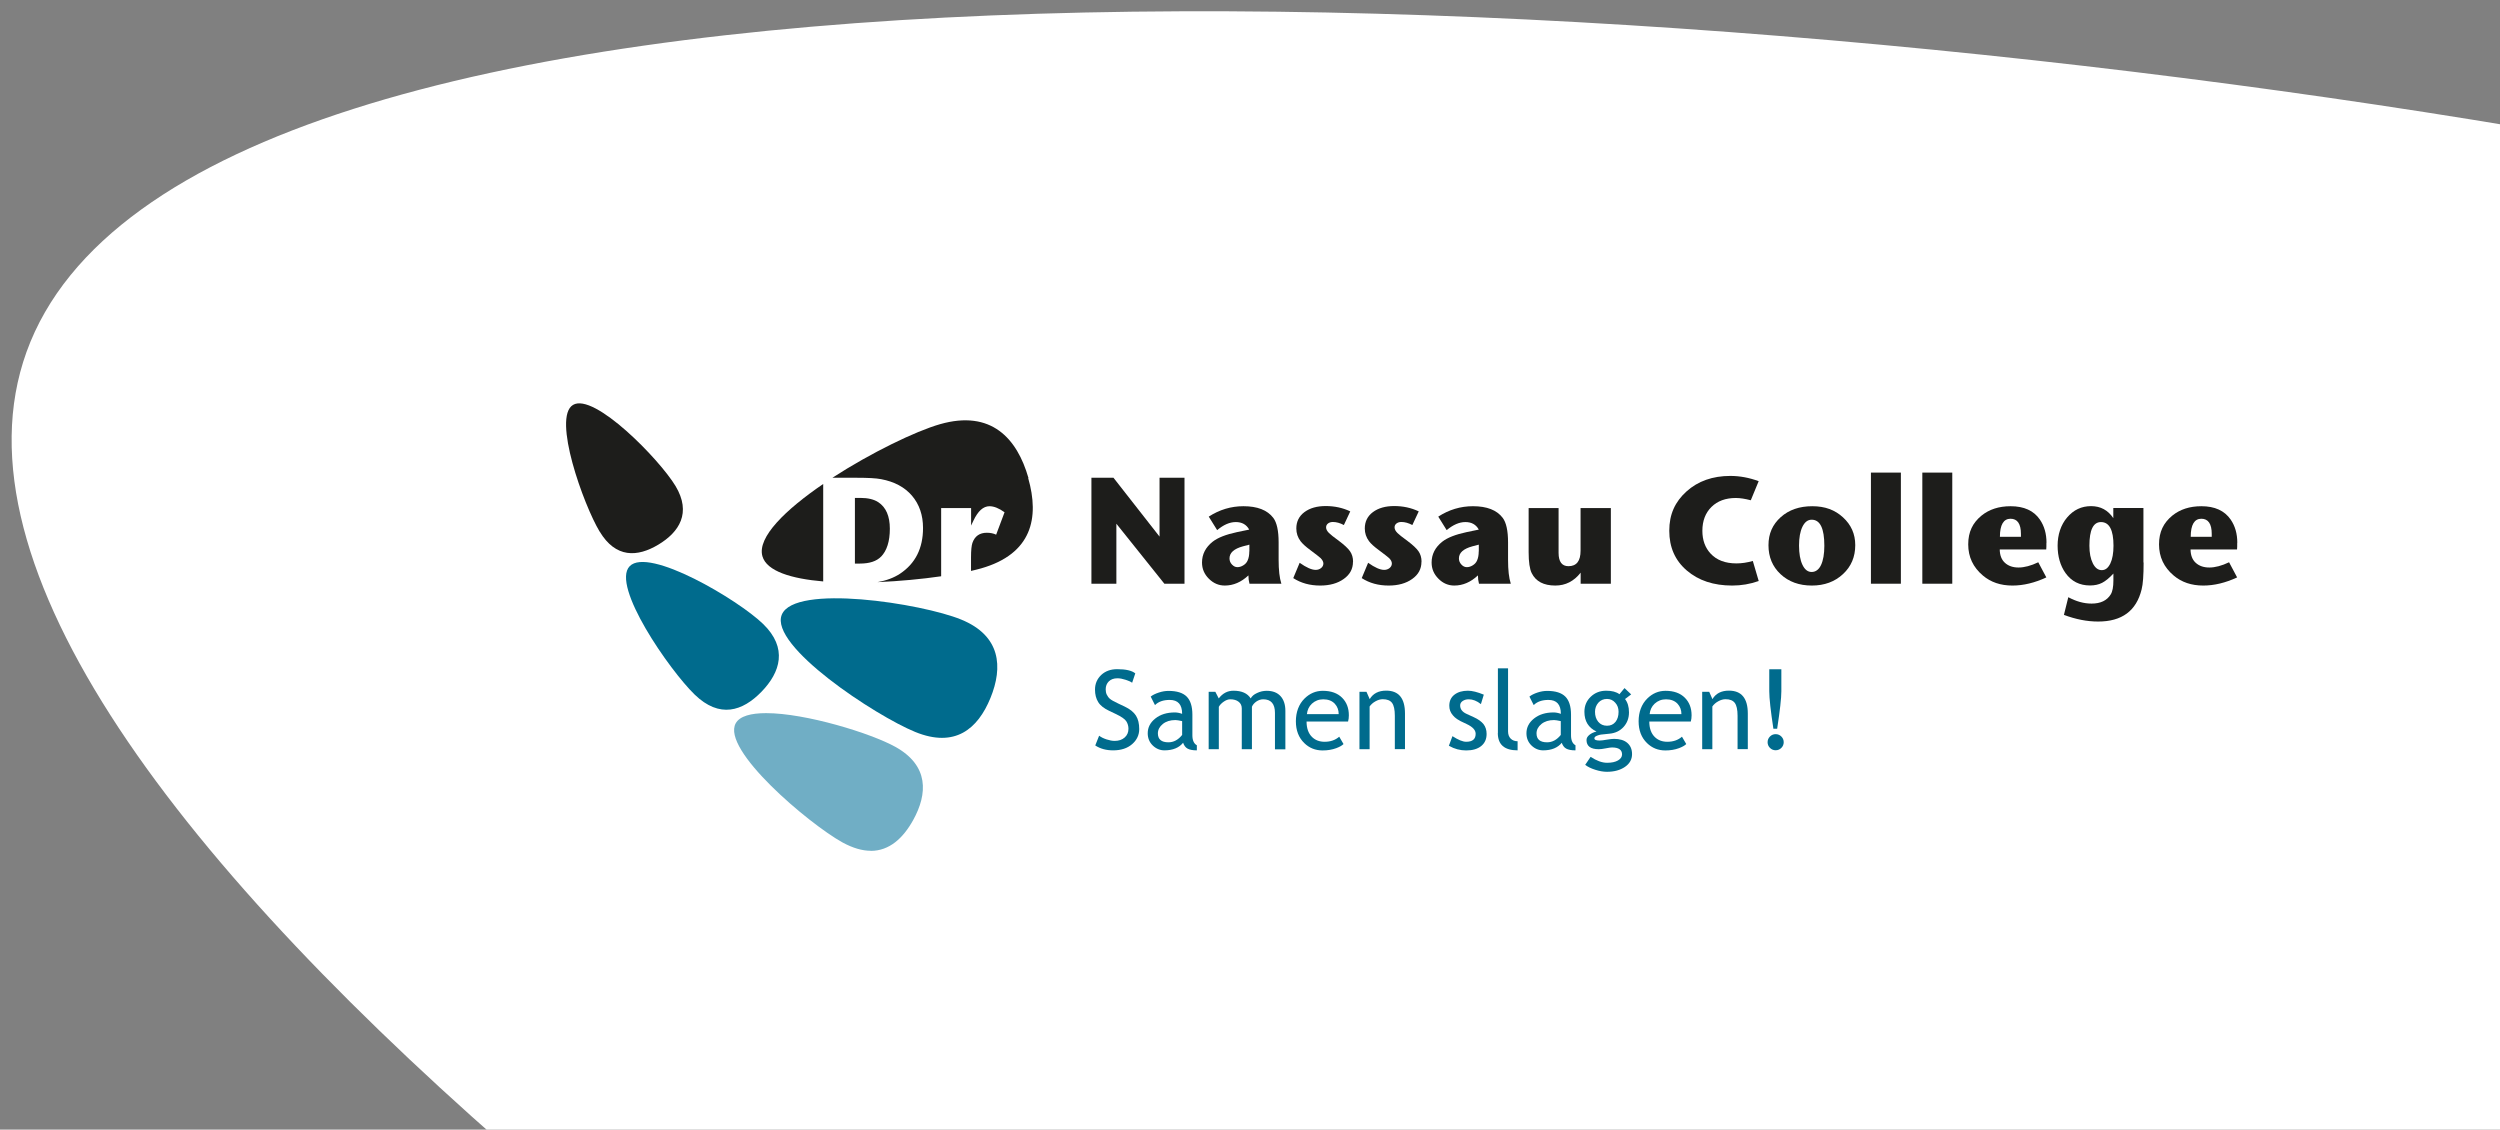 <?xml version="1.0" encoding="UTF-8"?>
<svg id="Laag_1" data-name="Laag 1" xmlns="http://www.w3.org/2000/svg" xmlns:xlink="http://www.w3.org/1999/xlink" viewBox="0 0 285.5 129">
  <rect x="0" y="0" width="285.5" height="129" fill="#808080" stroke="none"/>
  <defs>
    <style>
      .cls-1 {
        fill: none;
      }

      .cls-2 {
        clip-path: url(#clippath);
      }

      .cls-3 {
        fill: #006b8d;
      }

      .cls-4 {
        fill: #fff;
      }

      .cls-5 {
        fill: #1d1d1b;
      }

      .cls-6 {
        fill: #70aec5;
      }

      .cls-7 {
        clip-path: url(#clippath-1);
      }

      .cls-8 {
        clip-path: url(#clippath-2);
      }
    </style>
    <clipPath id="clippath">
      <rect class="cls-1" x="1.33" y="1.29" width="291.47" height="132.73"/>
    </clipPath>
    <clipPath id="clippath-1">
      <rect class="cls-1" x="64.65" y="46.05" width="190.84" height="51.11"/>
    </clipPath>
    <clipPath id="clippath-2">
      <rect class="cls-1" x="64.65" y="46.05" width="190.84" height="51.11"/>
    </clipPath>
  </defs>
  <g class="cls-2">
    <path class="cls-4" d="m292.79,15.42C182.01-3.82,21.14-10.01,3.03,40.19c-8.82,24.47,17.53,58.85,58.26,93.82h231.5V15.42Z"/>
  </g>
  <g class="cls-7">
    <path class="cls-3" d="m104.52,83.59c4.53,1.85,7.14-.33,8.59-3.88,1.45-3.54,1.18-7.11-3.35-8.96-4.53-1.85-19.03-4.1-20.48-.55-1.45,3.55,10.7,11.54,15.24,13.39"/>
    <path class="cls-6" d="m99.45,97.16c-.97,0-2.04-.3-3.25-.96-3.85-2.14-13.85-10.59-12.18-13.6.46-.83,1.76-1.16,3.47-1.16,4.53,0,11.97,2.3,14.76,3.85,3.85,2.14,3.7,5.36,2.03,8.37-1.15,2.07-2.72,3.51-4.84,3.51"/>
    <path class="cls-3" d="m79.33,79.32c2.85,2.76,5.47,1.9,7.63-.32,2.16-2.23,3.03-4.99.18-7.75-2.85-2.76-13.07-8.82-15.23-6.59-2.16,2.23,4.57,11.9,7.42,14.66"/>
    <path class="cls-5" d="m68.48,60.7c1.84,3.06,4.31,2.93,6.7,1.5,2.4-1.44,3.8-3.63,1.97-6.69-1.84-3.06-9.31-10.71-11.71-9.27-2.39,1.43,1.2,11.41,3.04,14.47"/>
  </g>
  <polygon class="cls-5" points="135.27 66.66 132.97 66.66 127.49 59.81 127.49 66.66 124.64 66.66 124.64 54.56 127.16 54.56 132.42 61.28 132.42 54.56 135.27 54.56 135.27 66.66"/>
  <g class="cls-8">
    <path class="cls-5" d="m146.32,66.66h-3.63c-.08-.29-.12-.61-.12-.95-.82.77-1.72,1.16-2.7,1.16-.69,0-1.3-.26-1.82-.78-.52-.52-.78-1.13-.78-1.85,0-.94.41-1.74,1.22-2.38.59-.46,1.51-.82,2.77-1.09l1.4-.29c-.32-.58-.83-.86-1.53-.86s-1.4.31-2.13.92l-.96-1.54c1.22-.79,2.54-1.19,3.96-1.19,1.59,0,2.73.44,3.41,1.33.4.53.61,1.46.61,2.8v2c0,1.15.1,2.06.31,2.71m-3.65-3.67v-.78c-.14.04-.38.1-.73.19-1.03.28-1.54.74-1.54,1.38,0,.27.09.5.28.7.19.2.39.3.62.3s.46-.07.68-.21c.23-.14.39-.32.49-.55.13-.29.19-.63.19-1.04"/>
    <path class="cls-5" d="m154.51,64.16c0,.81-.35,1.46-1.06,1.96-.7.5-1.6.75-2.68.75-1.18,0-2.2-.28-3.08-.85l.73-1.75c.76.54,1.37.81,1.83.81.24,0,.45-.07.62-.21.17-.14.26-.31.26-.52,0-.2-.11-.4-.31-.61-.15-.14-.54-.44-1.18-.92-.53-.39-.9-.73-1.12-1.02-.32-.43-.48-.91-.48-1.45,0-.78.31-1.41.93-1.87.62-.46,1.43-.69,2.43-.69s1.94.2,2.8.61l-.73,1.56c-.43-.23-.85-.35-1.26-.35-.22,0-.4.06-.55.17-.15.12-.22.26-.22.45,0,.21.11.42.33.64.16.16.54.47,1.15.91.6.45,1.02.84,1.25,1.17s.35.73.35,1.19"/>
    <path class="cls-5" d="m162.33,64.16c0,.81-.35,1.46-1.06,1.96-.7.5-1.6.75-2.68.75-1.18,0-2.2-.28-3.08-.85l.73-1.75c.76.54,1.37.81,1.83.81.24,0,.45-.07.62-.21.17-.14.26-.31.26-.52,0-.2-.1-.4-.31-.61-.15-.14-.54-.44-1.18-.92-.53-.39-.91-.73-1.12-1.02-.32-.43-.48-.91-.48-1.45,0-.78.31-1.41.93-1.87.62-.46,1.43-.69,2.43-.69s1.94.2,2.8.61l-.73,1.56c-.43-.23-.85-.35-1.26-.35-.22,0-.4.06-.55.17-.15.12-.22.26-.22.45,0,.21.11.42.33.64.16.16.54.47,1.15.91.6.45,1.02.84,1.25,1.17s.35.73.35,1.19"/>
    <path class="cls-5" d="m172.53,66.66h-3.63c-.08-.29-.12-.61-.12-.95-.82.77-1.72,1.16-2.7,1.16-.69,0-1.3-.26-1.81-.78-.52-.52-.78-1.13-.78-1.85,0-.94.41-1.74,1.22-2.38.59-.46,1.51-.82,2.77-1.09l1.4-.29c-.32-.58-.83-.86-1.53-.86s-1.4.31-2.14.92l-.96-1.54c1.22-.79,2.54-1.19,3.96-1.19,1.59,0,2.73.44,3.4,1.33.4.53.61,1.46.61,2.8v2c0,1.15.1,2.06.31,2.71m-3.65-3.67v-.78c-.14.04-.38.1-.73.19-1.03.28-1.54.74-1.54,1.38,0,.27.09.5.28.7.18.2.39.3.62.3s.46-.07.68-.21c.23-.14.39-.32.49-.55.13-.29.19-.63.19-1.04"/>
    <path class="cls-5" d="m183.97,66.66h-3.46v-1.26c-.77.98-1.73,1.47-2.89,1.47-1.33,0-2.23-.47-2.7-1.42-.23-.46-.35-1.26-.35-2.4v-5.03h3.42v5.12c0,1.01.38,1.52,1.13,1.52.92,0,1.38-.59,1.38-1.76v-4.88h3.46v8.64Z"/>
    <path class="cls-5" d="m200.85,66.35c-.98.35-1.99.52-3.03.52-2.12,0-3.85-.57-5.19-1.72-1.34-1.15-2-2.66-2-4.54s.66-3.31,1.97-4.49c1.31-1.18,2.99-1.77,5.01-1.77,1.07,0,2.15.2,3.23.6l-.9,2.18c-.65-.17-1.22-.26-1.71-.26-1.16,0-2.09.34-2.78,1.02s-1.04,1.59-1.04,2.73c0,1.07.32,1.94.95,2.61.69.74,1.67,1.11,2.94,1.11.6,0,1.22-.09,1.87-.28l.67,2.28Z"/>
    <path class="cls-5" d="m211.87,62.25c0,1.34-.46,2.44-1.4,3.31-.93.87-2.12,1.31-3.56,1.31s-2.64-.43-3.57-1.3c-.92-.86-1.38-1.96-1.38-3.3s.47-2.37,1.4-3.21c.94-.84,2.14-1.25,3.6-1.25s2.58.42,3.51,1.27c.93.85,1.4,1.9,1.4,3.17m-3.53.07c0-1.98-.48-2.97-1.45-2.97-.44,0-.79.27-1.05.8-.26.54-.39,1.25-.39,2.15s.13,1.66.39,2.2c.26.55.61.82,1.05.82s.82-.26,1.07-.79c.25-.53.38-1.27.38-2.21"/>
    <rect class="cls-5" x="213.66" y="53.97" width="3.42" height="12.69"/>
    <rect class="cls-5" x="219.53" y="53.97" width="3.42" height="12.69"/>
    <path class="cls-5" d="m233.7,61.99c0,.32,0,.58-.02.76h-5.31c.01.67.21,1.18.6,1.53.39.35.9.53,1.55.53s1.42-.2,2.25-.6l.92,1.73c-1.33.62-2.62.93-3.87.93-1.35,0-2.47-.38-3.37-1.14-1.12-.94-1.68-2.13-1.68-3.56s.51-2.46,1.52-3.29c.88-.71,1.98-1.07,3.32-1.07,1.53,0,2.65.51,3.34,1.52.51.74.76,1.62.76,2.66m-2.92-.69v-.33c0-1.15-.4-1.73-1.19-1.73s-1.21.69-1.21,2.06h2.4Z"/>
    <path class="cls-5" d="m244.8,64.24c0,1.44-.07,2.47-.23,3.08-.6,2.44-2.25,3.66-4.96,3.66-1.25,0-2.55-.25-3.91-.76l.5-2.02c.89.48,1.77.73,2.66.73,1.03,0,1.75-.35,2.18-1.04.21-.33.31-.87.31-1.61v-.78c-.47.51-.9.86-1.29,1.06-.39.2-.85.3-1.38.3-1.19,0-2.12-.47-2.8-1.42-.6-.85-.9-1.9-.9-3.13s.36-2.37,1.09-3.22c.73-.86,1.64-1.29,2.73-1.29s1.93.46,2.54,1.37v-1.16h3.44v6.22Zm-3.44-1.93c0-1.79-.48-2.69-1.43-2.69-.88,0-1.32.9-1.32,2.69,0,.83.13,1.5.39,2.02.26.52.6.78,1.02.78s.73-.25.98-.76c.24-.5.36-1.18.36-2.03"/>
    <path class="cls-5" d="m255.49,61.99c0,.32,0,.58-.02.76h-5.31c.01.67.21,1.18.6,1.53.39.35.9.53,1.55.53s1.42-.2,2.25-.6l.92,1.73c-1.33.62-2.62.93-3.87.93-1.35,0-2.47-.38-3.37-1.14-1.12-.94-1.68-2.13-1.68-3.56s.51-2.46,1.52-3.29c.88-.71,1.98-1.07,3.32-1.07,1.53,0,2.64.51,3.34,1.52.51.74.76,1.62.76,2.66m-2.92-.69v-.33c0-1.15-.4-1.73-1.19-1.73s-1.21.69-1.21,2.06h2.4Z"/>
    <path class="cls-5" d="m117.45,54.59c-1.3-4.55-4.27-7.81-10.09-6.15-2.8.8-7.9,3.27-12.3,6.12h2.76c1.3,0,2.24.05,2.8.16,1.51.28,2.69.91,3.53,1.89.84.99,1.26,2.22,1.26,3.69,0,2.32-.88,4.06-2.63,5.22-.7.46-1.55.78-2.57.96,2.53-.11,5.07-.35,7.27-.67v-7.79h3.42v2l.26-.55c.52-1.11,1.13-1.66,1.84-1.66.51,0,1.08.23,1.72.69l-.96,2.56c-.31-.15-.67-.22-1.06-.22-.83,0-1.38.39-1.65,1.16-.1.29-.16.84-.16,1.66v1.54c.42-.1.81-.19,1.15-.29,5.81-1.66,6.68-5.77,5.38-10.31"/>
    <path class="cls-5" d="m94.01,55.27c-4.25,2.9-7.57,6.08-6.94,8.26.49,1.7,3.3,2.56,6.94,2.87v-11.13Z"/>
    <path class="cls-5" d="m100.61,63.58c.67-.69,1.01-1.76,1.01-3.2s-.44-2.45-1.32-3.03c-.49-.32-1.17-.49-2.05-.49h-.62v7.5h.56c1.1,0,1.91-.26,2.43-.8"/>
    <path class="cls-3" d="m125.07,85.15l.45-1.13c.23.17.51.31.85.42.34.11.65.17.92.17.48,0,.86-.13,1.15-.39.29-.26.43-.59.43-1,0-.3-.08-.58-.24-.84-.16-.26-.57-.54-1.22-.85l-.72-.34c-.61-.29-1.04-.62-1.28-1.02-.24-.39-.36-.86-.36-1.42,0-.67.24-1.22.71-1.67.47-.44,1.08-.66,1.82-.66.99,0,1.68.16,2.07.48l-.36,1.07c-.16-.12-.41-.23-.75-.34-.34-.11-.65-.17-.93-.17-.42,0-.74.12-.98.35-.24.24-.36.54-.36.91,0,.23.04.44.13.62s.21.35.36.47c.15.13.47.31.94.53l.74.35c.61.29,1.04.64,1.29,1.04s.37.91.37,1.53c0,.67-.27,1.25-.81,1.72-.54.47-1.26.71-2.17.71-.8,0-1.48-.19-2.04-.56"/>
    <path class="cls-3" d="m135.12,84.81c-.46.58-1.18.88-2.14.88-.51,0-.96-.19-1.34-.56-.38-.37-.57-.84-.57-1.39,0-.67.29-1.23.87-1.69.58-.46,1.32-.69,2.23-.69.24,0,.52.05.83.16,0-1.06-.47-1.59-1.42-1.59-.73,0-1.29.2-1.68.59l-.49-.97c.22-.18.53-.33.92-.46.39-.13.76-.19,1.12-.19.95,0,1.64.22,2.07.65.43.43.65,1.12.65,2.06v2.35c0,.58.17.96.51,1.15v.58c-.47,0-.83-.07-1.06-.2-.24-.13-.4-.36-.51-.67m-.11-2.47c-.37-.08-.62-.12-.77-.12-.59,0-1.07.15-1.44.45-.37.3-.56.66-.56,1.07,0,.68.4,1.02,1.21,1.02.59,0,1.11-.28,1.56-.84v-1.59Z"/>
    <path class="cls-3" d="m145.6,85.56v-4.15c0-1.03-.45-1.55-1.34-1.55-.28,0-.54.09-.79.26-.24.17-.41.37-.5.59v4.85h-1.16v-4.66c0-.32-.12-.58-.36-.76-.24-.19-.56-.28-.96-.28-.23,0-.48.09-.74.27s-.45.38-.56.59v4.84h-1.16v-6.56h.76l.39.76c.45-.59,1.01-.88,1.68-.88.94,0,1.6.29,1.97.88.13-.25.37-.46.73-.62.35-.17.72-.25,1.1-.25.68,0,1.2.2,1.57.6.37.4.56.97.56,1.69v4.39h-1.16Z"/>
    <path class="cls-3" d="m153.94,82.4h-4.73c0,.77.21,1.36.63,1.77.37.36.85.54,1.43.54.67,0,1.22-.19,1.67-.58l.49.84c-.18.18-.46.33-.83.47-.46.17-.98.26-1.55.26-.83,0-1.53-.28-2.1-.84-.64-.62-.96-1.45-.96-2.49s.33-1.95.99-2.6c.59-.58,1.28-.88,2.09-.88.93,0,1.67.26,2.2.79.51.51.77,1.18.77,2.01,0,.26-.03.49-.09.71m-2.82-2.54c-.52,0-.95.17-1.31.5-.34.32-.52.72-.57,1.19h3.63c0-.47-.15-.86-.44-1.18-.32-.34-.76-.51-1.32-.51"/>
    <path class="cls-3" d="m159.29,85.56v-3.82c0-.7-.11-1.19-.32-1.47-.21-.28-.56-.42-1.06-.42-.27,0-.54.08-.83.24-.29.16-.51.36-.67.59v4.88h-1.16v-6.56h.8l.37.84c.38-.64,1.01-.97,1.88-.97,1.44,0,2.15.87,2.15,2.62v4.06h-1.16Z"/>
    <path class="cls-3" d="m165.46,85.17l.41-1.1c.65.42,1.17.64,1.57.64.72,0,1.08-.3,1.08-.91,0-.43-.35-.8-1.04-1.12-.54-.24-.9-.43-1.08-.56-.19-.13-.35-.27-.48-.43-.14-.16-.24-.33-.31-.51-.07-.18-.1-.38-.1-.59,0-.54.2-.96.59-1.26.39-.3.9-.45,1.54-.45.48,0,1.08.15,1.81.45l-.33,1.08c-.46-.37-.93-.55-1.39-.55-.28,0-.51.07-.7.2-.19.13-.28.3-.28.5,0,.42.24.74.72.96l.83.38c.51.23.88.5,1.12.8.23.3.35.67.35,1.12,0,.59-.21,1.05-.62,1.38-.41.33-.98.5-1.71.5-.69,0-1.34-.17-1.95-.52"/>
    <path class="cls-3" d="m171.06,83.71v-7.39h1.16v7.2c0,.35.1.63.3.83s.47.3.79.3v1.04c-1.51,0-2.26-.66-2.26-1.98"/>
    <path class="cls-3" d="m178.37,84.81c-.47.58-1.18.88-2.14.88-.51,0-.96-.19-1.34-.56-.38-.37-.57-.84-.57-1.39,0-.67.29-1.23.87-1.69.58-.46,1.32-.69,2.23-.69.24,0,.52.05.83.16,0-1.06-.47-1.59-1.42-1.59-.73,0-1.29.2-1.68.59l-.49-.97c.22-.18.53-.33.91-.46.39-.13.76-.19,1.12-.19.95,0,1.64.22,2.07.65.43.43.65,1.12.65,2.06v2.35c0,.58.17.96.51,1.15v.58c-.47,0-.83-.07-1.06-.2-.24-.13-.4-.36-.51-.67m-.11-2.47c-.37-.08-.62-.12-.77-.12-.59,0-1.07.15-1.44.45-.37.3-.56.66-.56,1.07,0,.68.4,1.02,1.21,1.02.59,0,1.11-.28,1.56-.84v-1.59Z"/>
    <path class="cls-3" d="m181.02,87.36l.63-.93c.68.45,1.3.68,1.88.68.53,0,.94-.09,1.25-.27.3-.18.46-.41.46-.68,0-.53-.38-.8-1.15-.8-.13,0-.37.03-.71.1-.34.07-.61.1-.8.1-.93,0-1.4-.35-1.4-1.05,0-.22.11-.41.33-.59.22-.18.49-.3.81-.38-.92-.43-1.38-1.18-1.38-2.25,0-.69.24-1.26.72-1.72.48-.46,1.07-.69,1.77-.69.65,0,1.15.13,1.51.4l.58-.7.76.72-.7.53c.3.39.45.89.45,1.52,0,.66-.21,1.22-.62,1.67-.41.45-.95.71-1.62.77l-.96.1c-.12.01-.27.06-.46.13-.19.08-.29.17-.29.3,0,.17.2.25.6.25.18,0,.45-.03.82-.1.37-.06.65-.09.83-.09.64,0,1.15.15,1.51.46.36.31.54.74.54,1.28,0,.6-.27,1.09-.81,1.46-.54.37-1.23.56-2.05.56-.43,0-.87-.08-1.34-.23-.47-.15-.85-.33-1.13-.55m2.47-7.54c-.4,0-.73.14-.99.43-.25.29-.38.63-.38,1.04,0,.46.12.84.37,1.14.25.3.58.45,1,.45s.73-.15.97-.44c.23-.29.35-.67.35-1.15,0-.41-.12-.76-.38-1.04-.25-.29-.57-.43-.94-.43"/>
    <path class="cls-3" d="m193.08,82.4h-4.73c0,.77.21,1.36.63,1.77.37.36.85.54,1.43.54.67,0,1.22-.19,1.67-.58l.49.84c-.18.18-.46.33-.83.47-.46.17-.98.26-1.55.26-.83,0-1.53-.28-2.1-.84-.64-.62-.96-1.45-.96-2.49s.33-1.95.99-2.6c.59-.58,1.28-.88,2.09-.88.93,0,1.67.26,2.2.79.51.51.77,1.18.77,2.01,0,.26-.03.49-.09.71m-2.82-2.54c-.52,0-.95.17-1.31.5-.34.32-.52.72-.57,1.19h3.63c0-.47-.15-.86-.44-1.18-.32-.34-.76-.51-1.32-.51"/>
    <path class="cls-3" d="m198.43,85.56v-3.82c0-.7-.11-1.19-.32-1.47-.21-.28-.56-.42-1.06-.42-.26,0-.54.08-.83.24-.29.16-.51.36-.67.59v4.88h-1.16v-6.56h.8l.37.84c.38-.64,1.01-.97,1.88-.97,1.44,0,2.16.87,2.16,2.62v4.06h-1.16Z"/>
    <path class="cls-3" d="m202.78,83.84c.25,0,.47.09.65.27.18.18.27.4.27.65s-.09.47-.27.65c-.18.18-.4.27-.65.27s-.47-.09-.65-.27c-.18-.18-.27-.4-.27-.65s.09-.47.27-.65c.18-.18.4-.27.65-.27m.18-.62h-.44c-.31-2.05-.47-3.48-.47-4.28v-2.51h1.38v2.51c0,.78-.16,2.21-.48,4.29"/>
  </g>
</svg>